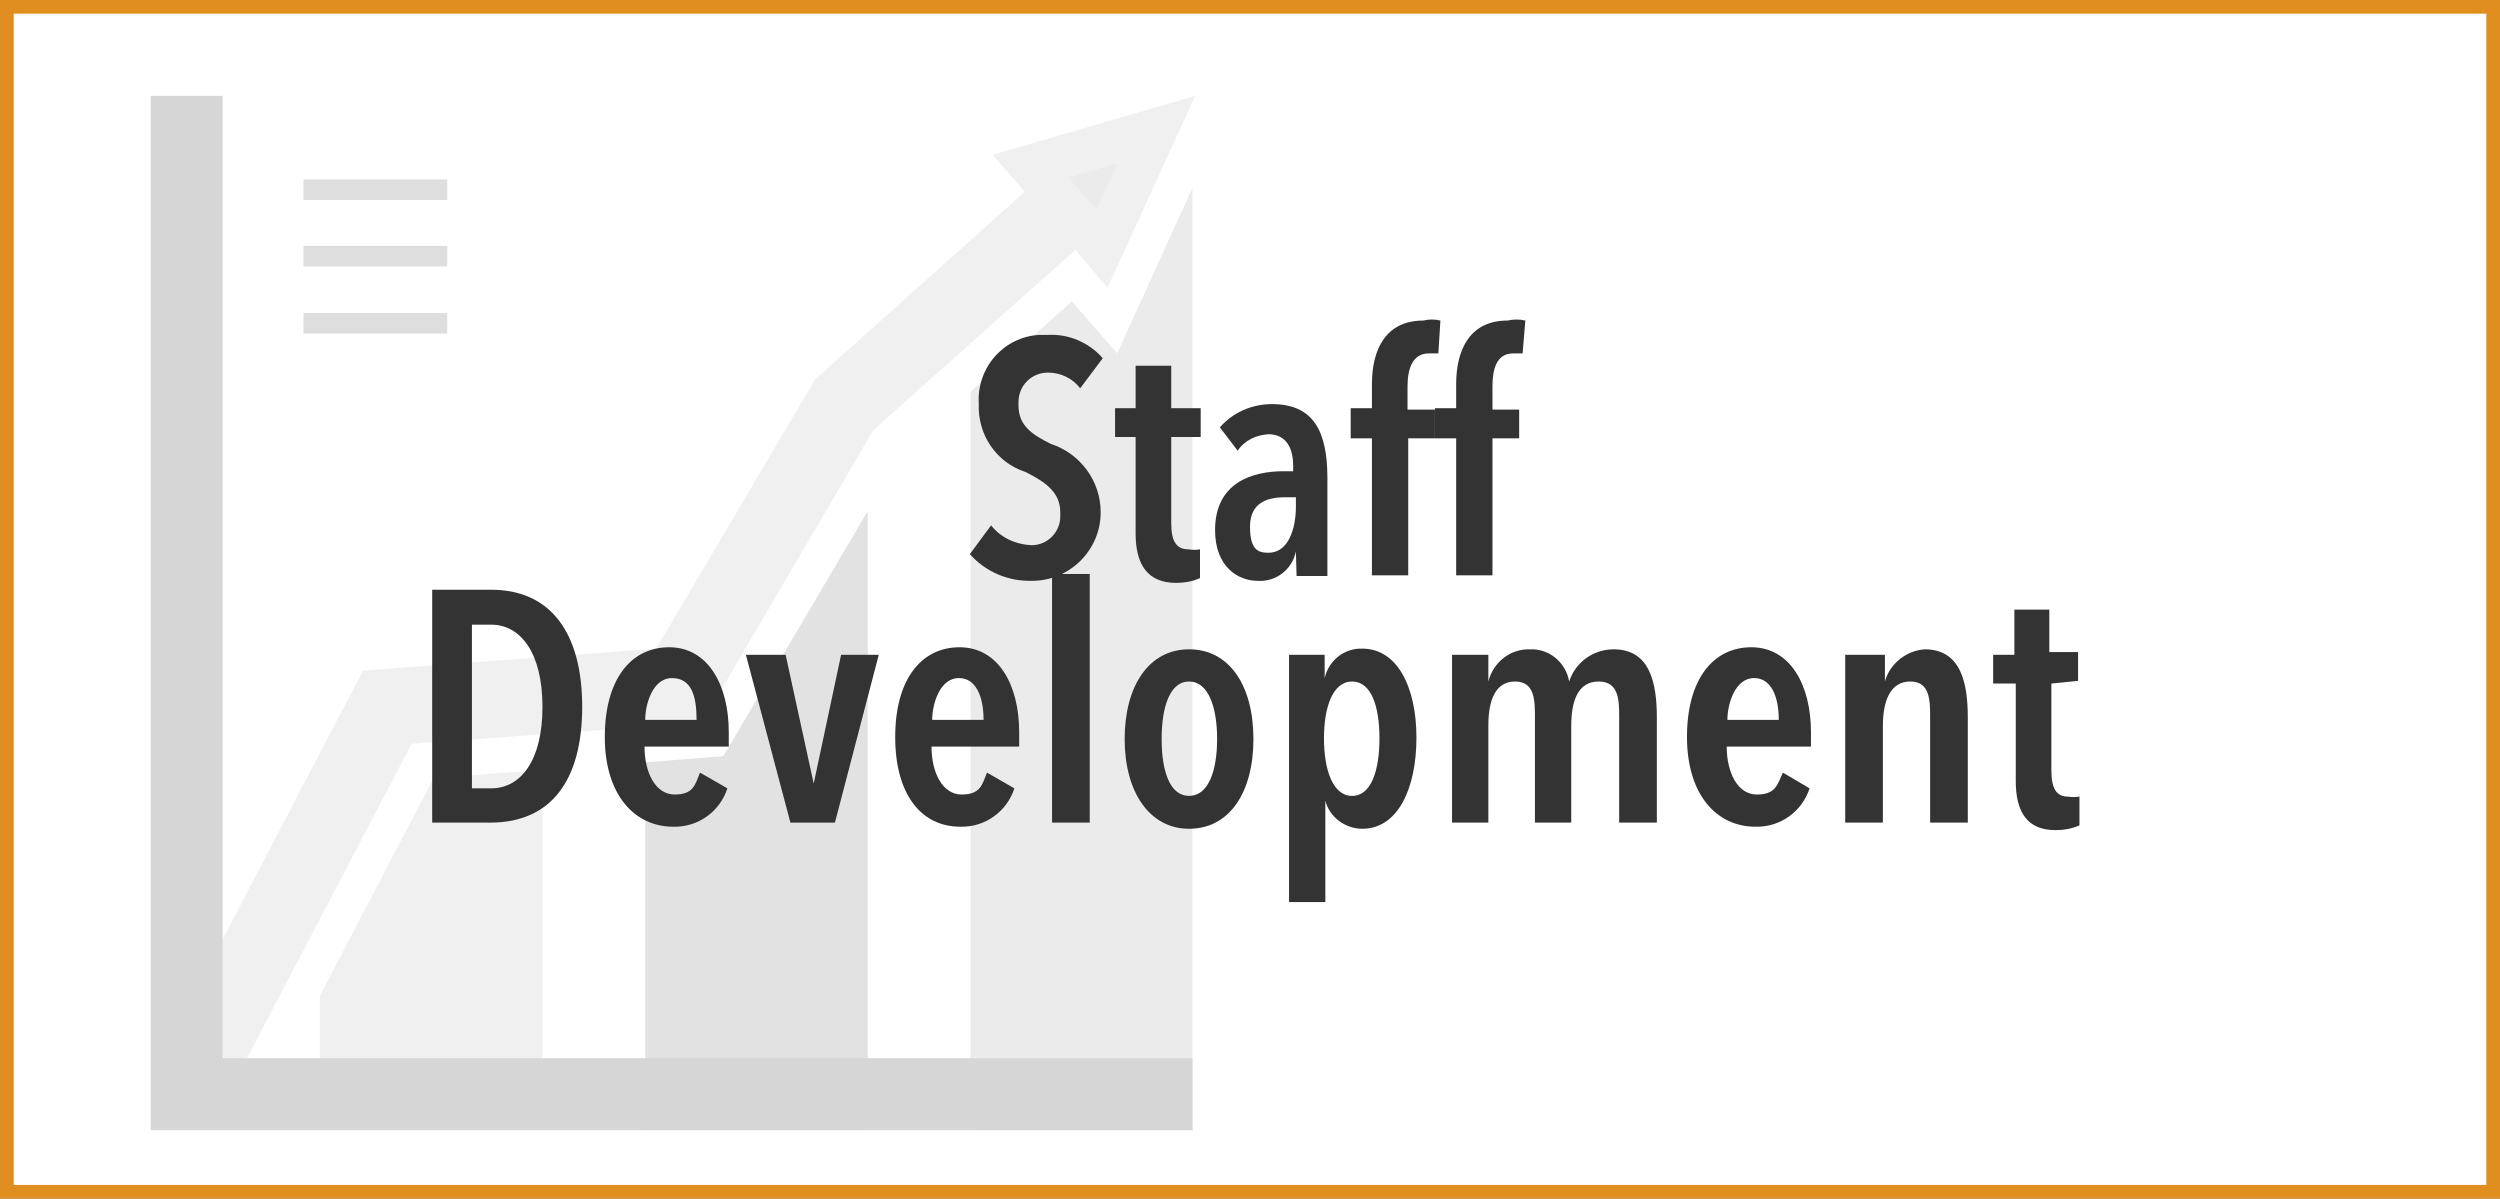<?xml version="1.0" encoding="utf-8"?>
<!-- Generator: Adobe Illustrator 26.0.3, SVG Export Plug-In . SVG Version: 6.00 Build 0)  -->
<svg version="1.1" id="Layer_1" xmlns="http://www.w3.org/2000/svg" xmlns:xlink="http://www.w3.org/1999/xlink" x="0px" y="0px"
	 viewBox="0 0 365 175" style="enable-background:new 0 0 365 175;" xml:space="preserve">
<rect x="0" y="0" width="365" height="175" fill="#808080" stroke="none"/>
<style type="text/css">
	.st0{fill:#FFFFFF;}
	.st1{fill:#E08E20;}
	.st2{opacity:0.2;}
	.st3{fill:#9D9D9D;}
	.st4{fill:#707070;}
	.st5{fill:#B4B4B4;}
	.st6{fill:#B6B6B6;}
	.st7{fill:#333333;}
	.st8{fill:#5C5C5C;}
</style>
<g id="Layer_2_00000101072305273144508030000016944711346180886702_">
	<g id="Information">
		<g>
			<rect x="1" y="1" class="st0" width="363" height="173"/>
			<path class="st1" d="M363,2v171H2V2H363 M365,0H0v175h365V0L365,0z"/>
		</g>
		<g class="st2">
			<polygon class="st3" points="163.1,51.6 156.5,44 141.7,57.2 141.7,165 174.1,165 174.1,27.4 			"/>
			<polygon class="st4" points="105.6,110.4 94.2,111.3 94.2,165 126.7,165 126.7,74.6 			"/>
			<polygon class="st5" points="63.3,113.6 46.7,145.4 46.7,165 79.2,165 79.2,112.4 			"/>
			<polygon class="st6" points="144.9,22.6 149.6,28 119,55.4 95.8,94.7 53,97.9 26.4,148.8 26.4,161.1 32.6,161.1 60.1,108.6 
				102.5,105.5 127.5,62.8 157,36.5 161.7,42 174.5,14 			"/>
			<polygon class="st7" points="32.5,154.5 32.5,14 22,14 22,165 174.1,165 174.1,154.5 			"/>
			<polygon class="st3" points="157.5,27.7 160.1,30.6 163.2,23.8 156,25.9 157.5,27.7 			"/>
			<rect x="44.3" y="26.2" class="st8" width="21" height="3"/>
			<rect x="44.3" y="35.9" class="st8" width="21" height="3"/>
			<rect x="44.3" y="45.7" class="st8" width="21" height="3"/>
		</g>
		<path class="st7" d="M157.7,56.7c-1.1-1.5-2.9-2.3-4.7-2.3c-2.4,0-4.3,1.9-4.3,4.3c0,0.2,0,0.4,0,0.5c0,2.9,1.9,4.2,4.7,5.6
			c4.3,1.4,7.3,5.4,7.3,10c0,5.5-4.5,10-10,10c-3.5,0.1-6.8-1.3-9.1-3.9l3.1-4.2c1.4,1.8,3.6,2.8,5.9,2.9c2.4,0,4.3-2,4.2-4.4
			c0-0.1,0-0.3,0-0.4c0-2.9-2.1-4.4-5.1-5.9c-4.3-1.4-7-5.5-6.8-10c-0.3-5.2,3.6-9.7,8.8-10c0.4,0,0.8,0,1.2,0
			c3.1-0.2,6.1,1.1,8.1,3.4L157.7,56.7z"/>
		<path class="st7" d="M171,63.8v12.6c0,2.7,0.8,3.8,2.5,3.8c0.6,0.1,1.1,0.1,1.7,0v4.2c-1.1,0.5-2.3,0.7-3.5,0.7
			c-4.1,0-5.9-2.6-5.9-7.2V63.8h-3v-4.2h3v-6.2h5.2v6.2h4.3v4.2H171z"/>
		<path class="st7" d="M189.2,80.5c-0.5,2.6-2.9,4.5-5.6,4.3c-2.8,0-6.2-2-6.2-7.4c0-7,5.5-8.6,10-8.6h1.4V68c0-3.2-1.5-4.6-3.6-4.6
			c-1.8,0.1-3.5,0.9-4.5,2.4l-2.6-3.4c1.9-2.2,4.7-3.4,7.6-3.4c6.1,0,8.1,4,8.1,10.8v14.3h-4.5L189.2,80.5L189.2,80.5z M189.2,72.6
			h-1.6c-2.6,0-5.1,0.8-5.1,4.3s1.3,3.8,2.7,3.8c3,0,4-3.7,4-6.7V72.6z"/>
		<path class="st7" d="M210,51.6h-1.4c-2.4,0-3.1,2.3-3.1,4.8v3.4h4V64h-3.9v20h-5.3V64h-3.1v-4.4h3.1v-3.5c0-5.2,2.1-9.3,7.5-9.3
			c0.8-0.2,1.7-0.2,2.5,0L210,51.6z"/>
		<path class="st7" d="M222.3,51.6h-1.4c-2.4,0-3,2.3-3,4.8v3.4h3.9V64h-3.9v20h-5.3V64h-3.1v-4.4h3.1v-3.5c0-5.2,2.1-9.3,7.5-9.3
			c0.9-0.2,1.7-0.2,2.6,0L222.3,51.6z"/>
		<path class="st7" d="M71.6,120.1h-8.5v-34h8.6c8.7,0,13.3,6.3,13.3,17.1S80.4,120.1,71.6,120.1z M71.6,91.2h-2.7v23.9h2.8
			c4.3,0,7.5-4,7.5-11.9s-3.2-12-7.5-12L71.6,91.2z"/>
		<path class="st7" d="M94.1,109c0,3.8,1.6,7,4.4,7s3-1.5,3.7-3.2l4,2.3c-1.1,3.4-4.3,5.7-7.9,5.6c-5.7,0-10-4.7-10-13.1
			s3.8-13.1,9.4-13.1c5.6,0,8.7,5.4,8.7,12.4v2.1H94.1z M98.1,99c-2.8,0-3.9,3.8-3.9,6.1h7.5C101.7,101.7,101,99,98.1,99z"/>
		<path class="st7" d="M121.9,120.1h-6.5l-6.5-24.5h5.8l4.1,18.8l0,0l4-18.8h5.5L121.9,120.1z"/>
		<path class="st7" d="M136,109c0,3.8,1.6,7,4.4,7c2.8,0,3-1.5,3.7-3.2l4,2.3c-1.1,3.4-4.3,5.7-7.9,5.6c-5.7,0-9.5-4.7-9.5-13.1
			s3.8-13.1,9.4-13.1c5.6,0,8.7,5.4,8.7,12.4v2.1H136z M140,99c-2.8,0-3.9,3.8-3.9,6.1h7.5C143.6,101.7,142.5,99,140,99z"/>
		<path class="st7" d="M153.6,120.1V83.8h5.5v36.3H153.6z"/>
		<path class="st7" d="M173.6,121c-5.8,0-9.4-5.4-9.4-13.1s3.5-13.1,9.4-13.1s9.4,5.3,9.4,13.1S179.5,121,173.6,121z M173.6,99.5
			c-2.8,0-4,3.7-4,8.4c0,4.7,1.2,8.3,4,8.3c2.8,0,4.1-3.6,4.1-8.3C177.7,103.2,176.4,99.5,173.6,99.5z"/>
		<path class="st7" d="M198.9,121c-2.5,0-4.8-1.7-5.4-4.1l0,0v14.8h-5.3V95.6h5.2V99l0,0c0.6-2.6,2.9-4.4,5.5-4.3
			c5.1,0,7.9,5.6,7.9,13C206.8,115.1,204.1,121,198.9,121z M197.4,99.5c-2.8,0-4.1,3.7-4.1,8.3s1.3,8.4,4.1,8.4c2.8,0,4-3.7,4-8.4
			S200.2,99.5,197.4,99.5z"/>
		<path class="st7" d="M223.4,94.8c2.8-0.1,5.2,1.9,5.7,4.7l0,0c0.9-2.8,3.5-4.7,6.5-4.7c5.3,0,6.3,4.9,6.3,10v15.3h-5.5v-15.3
			c0-2.5,0-5.3-3-5.3c-3,0-4,2.8-4,6.5v14.1h-5.3v-15.3c0-2.5,0-5.3-2.9-5.3s-3.9,2.8-3.9,6.4v14.2H212V95.6h5.3v3.9l0,0
			C218,96.7,220.5,94.7,223.4,94.8z"/>
		<path class="st7" d="M252.1,109c0,3.8,1.6,7,4.4,7c2.8,0,3-1.5,3.8-3.2l3.9,2.3c-1.1,3.4-4.3,5.7-7.9,5.6c-5.7,0-10-4.7-10-13.1
			s3.8-13.1,9.4-13.1c5.6,0,8.7,5.4,8.7,12.4v2.1H252.1z M256.1,99c-2.8,0-3.9,3.8-3.9,6.1h7.5C259.7,101.7,258.6,99,256.1,99z"/>
		<path class="st7" d="M275.2,95.6v3.9l0,0c0.7-2.6,3.1-4.5,5.8-4.7c5.3,0,6.3,4.9,6.3,10v15.3h-5.5v-15.3c0-2.5,0-5.3-2.9-5.3
			c-2.9,0-4,2.8-4,6.5v14.1h-5.5V95.6H275.2z"/>
		<path class="st7" d="M299.5,99.8v12.6c0,2.7,0.7,3.9,2.4,3.9c0.6,0.1,1.1,0.1,1.7,0v4.2c-1.1,0.5-2.3,0.7-3.5,0.7
			c-4.1,0-5.8-2.6-5.8-7.2V99.8H291v-4.2h3.1V89h5.1v6.2h4.2v4.2L299.5,99.8z"/>
	</g>
</g>
</svg>
